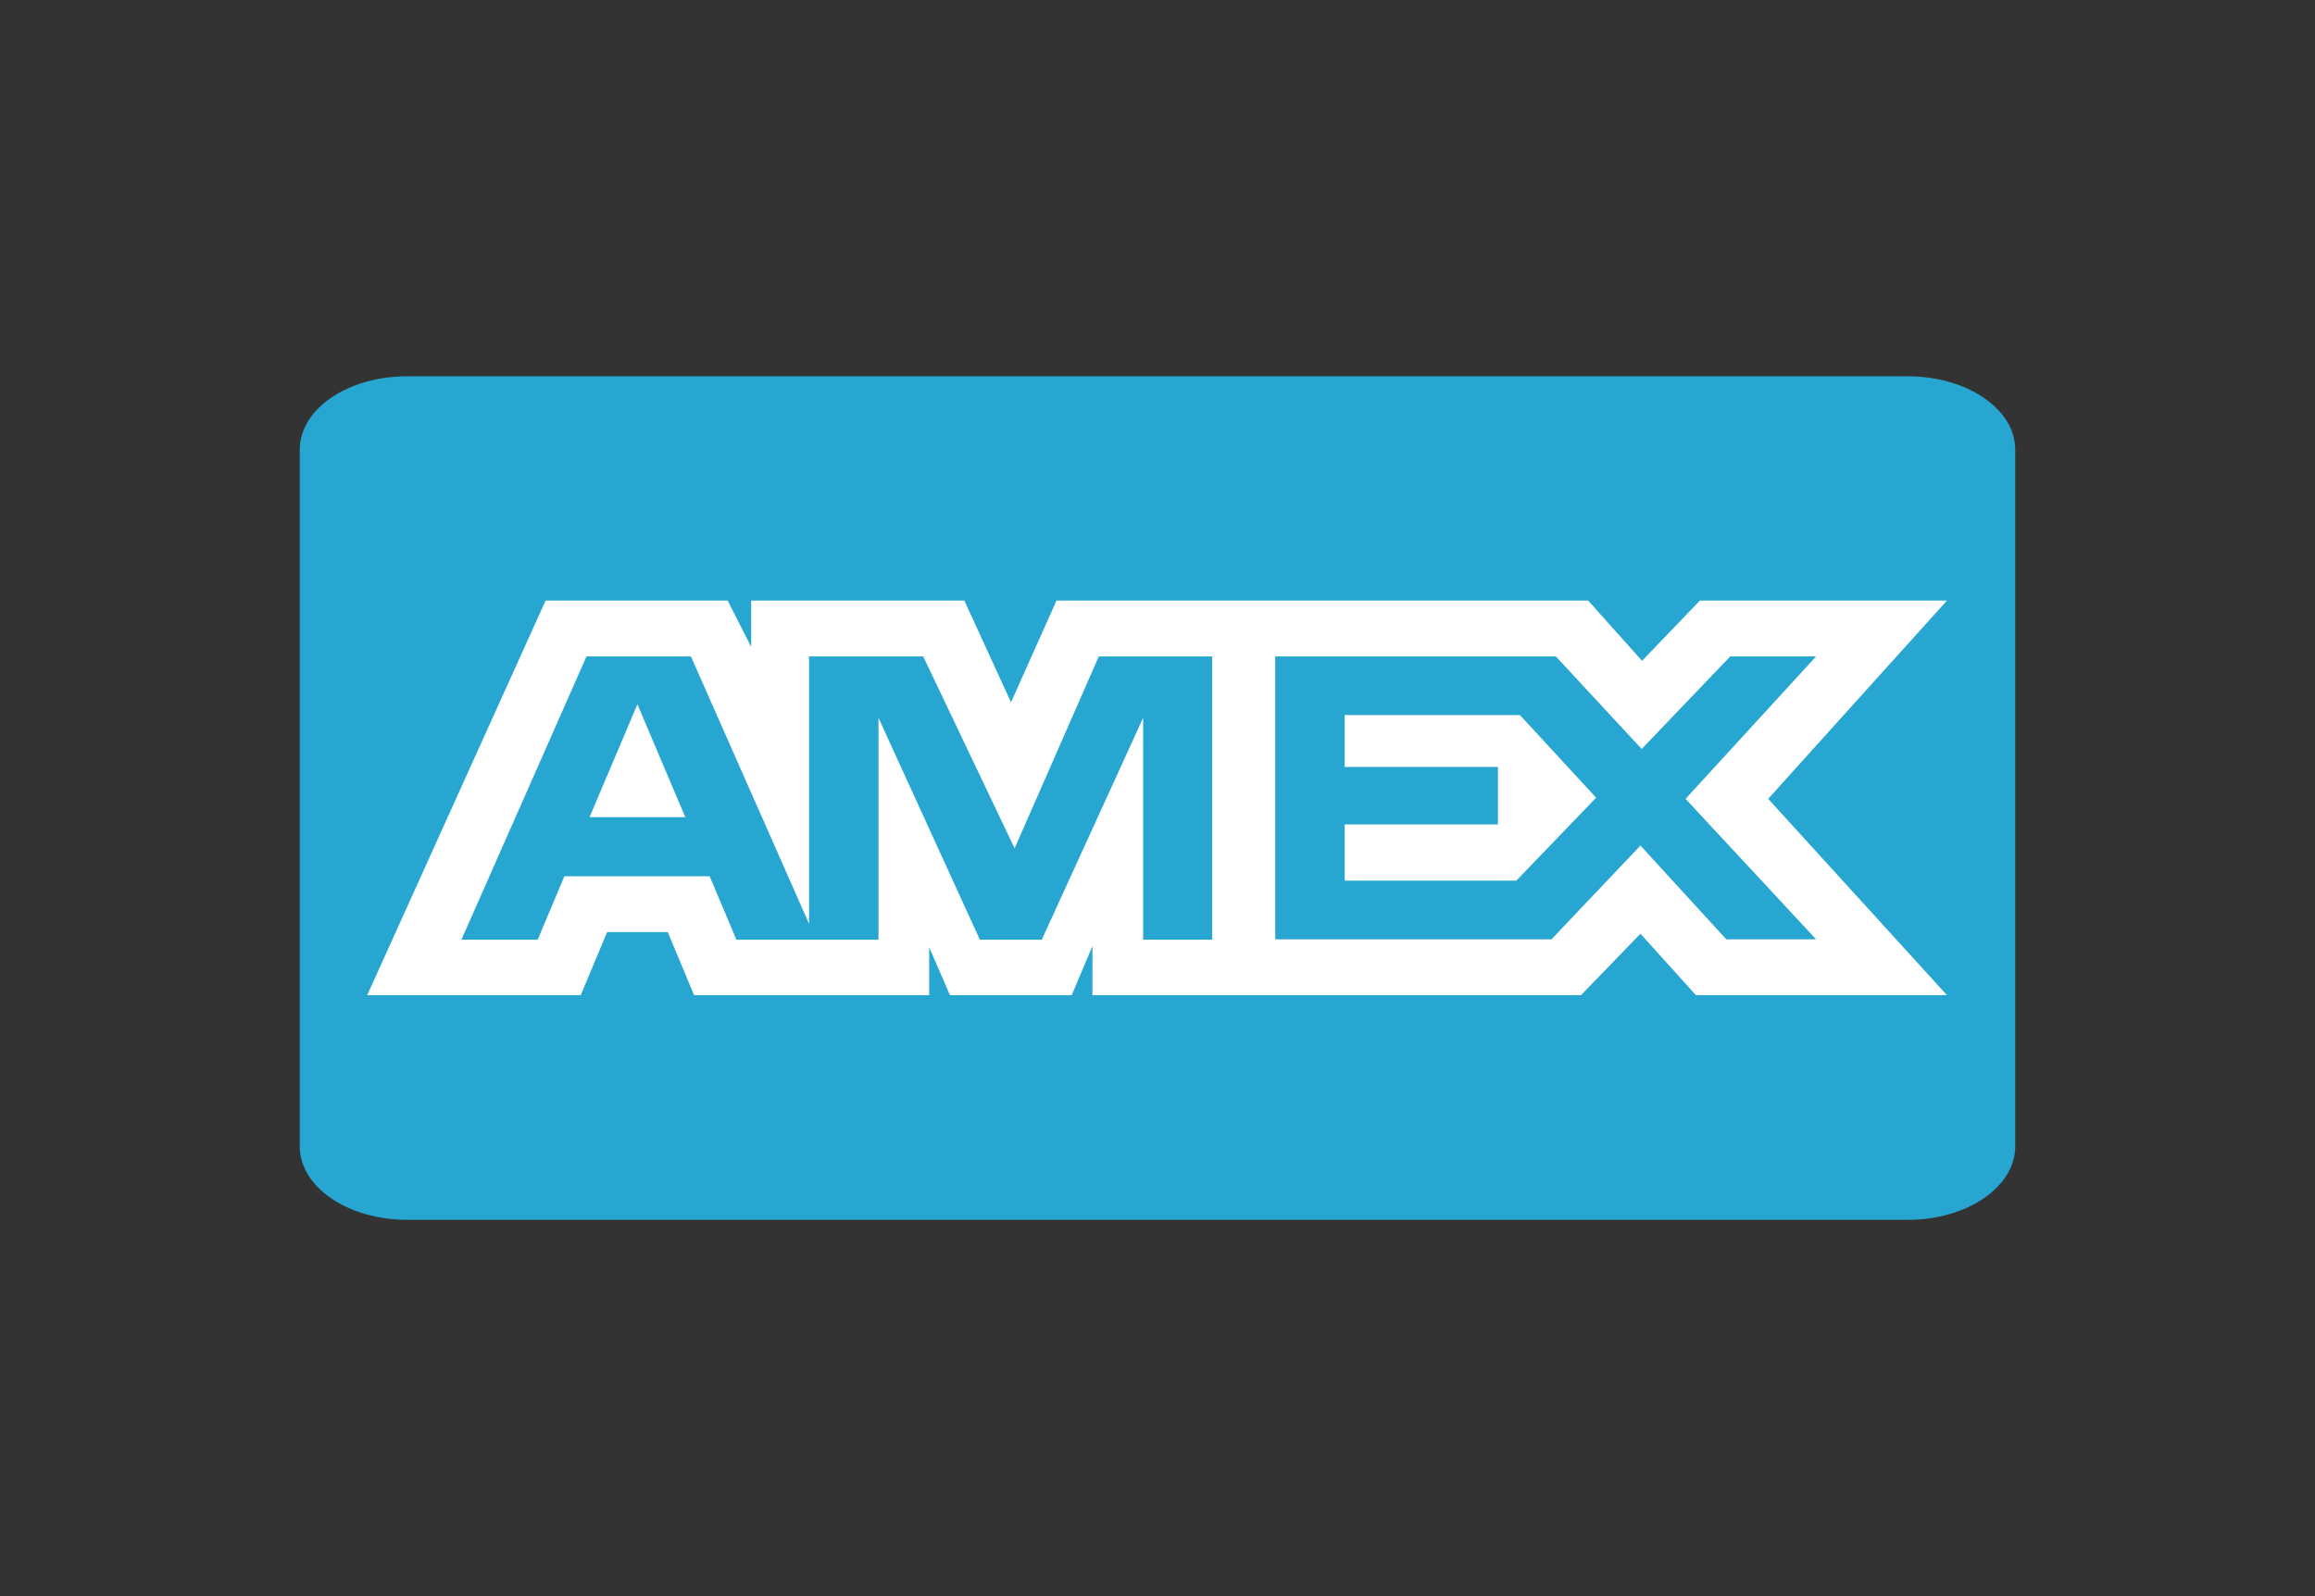 <?xml version="1.0" encoding="UTF-8"?>
<svg id="Layer_1" data-name="Layer 1" xmlns="http://www.w3.org/2000/svg" viewBox="0 0 58 40">
  <rect x="0" y="0" width="58" height="40" fill="#333333" stroke="none"/>
  <defs>
    <style>
      .cls-1 {
        fill: #26a6d1;
      }

      .cls-1, .cls-2 {
        stroke-width: 0px;
      }

      .cls-2 {
        fill: #fff;
      }
    </style>
  </defs>
  <path class="cls-1" d="m10.2,9.43h37.6c1.48,0,2.69.82,2.69,1.84v17.46c0,1.01-1.2,1.84-2.69,1.84H10.2c-1.48,0-2.69-.82-2.69-1.84V11.27c0-1.02,1.2-1.84,2.69-1.84Z"/>
  <path class="cls-2" d="m13.67,15.05l-4.47,9.89h5.35l.66-1.58h1.52l.66,1.58h5.89v-1.2l.52,1.2h3.05l.52-1.23v1.23h12.24l1.49-1.54,1.39,1.54h6.29s-4.48-4.92-4.48-4.92l4.48-4.97h-6.19l-1.45,1.51-1.35-1.51h-13.32l-1.14,2.55-1.17-2.55h-5.34v1.16l-.59-1.16h-4.56Zm1.03,1.4h2.61l2.96,6.7v-6.7h2.86l2.29,4.81,2.11-4.81h2.84v7.1h-1.73v-5.56s-2.54,5.56-2.54,5.56h-1.55l-2.54-5.56v5.56h-3.56l-.67-1.59h-3.64l-.67,1.59h-1.91l3.13-7.09Zm17.25,0h7.03l2.15,2.32,2.22-2.32h2.15l-3.27,3.57,3.27,3.52h-2.25l-2.15-2.35-2.23,2.35h-6.92v-7.09h0Zm-15.98,1.2l-1.2,2.83h2.4l-1.2-2.83Zm17.72.27v1.3h3.84v1.44h-3.84v1.41h4.3l2-2.08-1.91-2.07h-4.39Z"/>
</svg>
